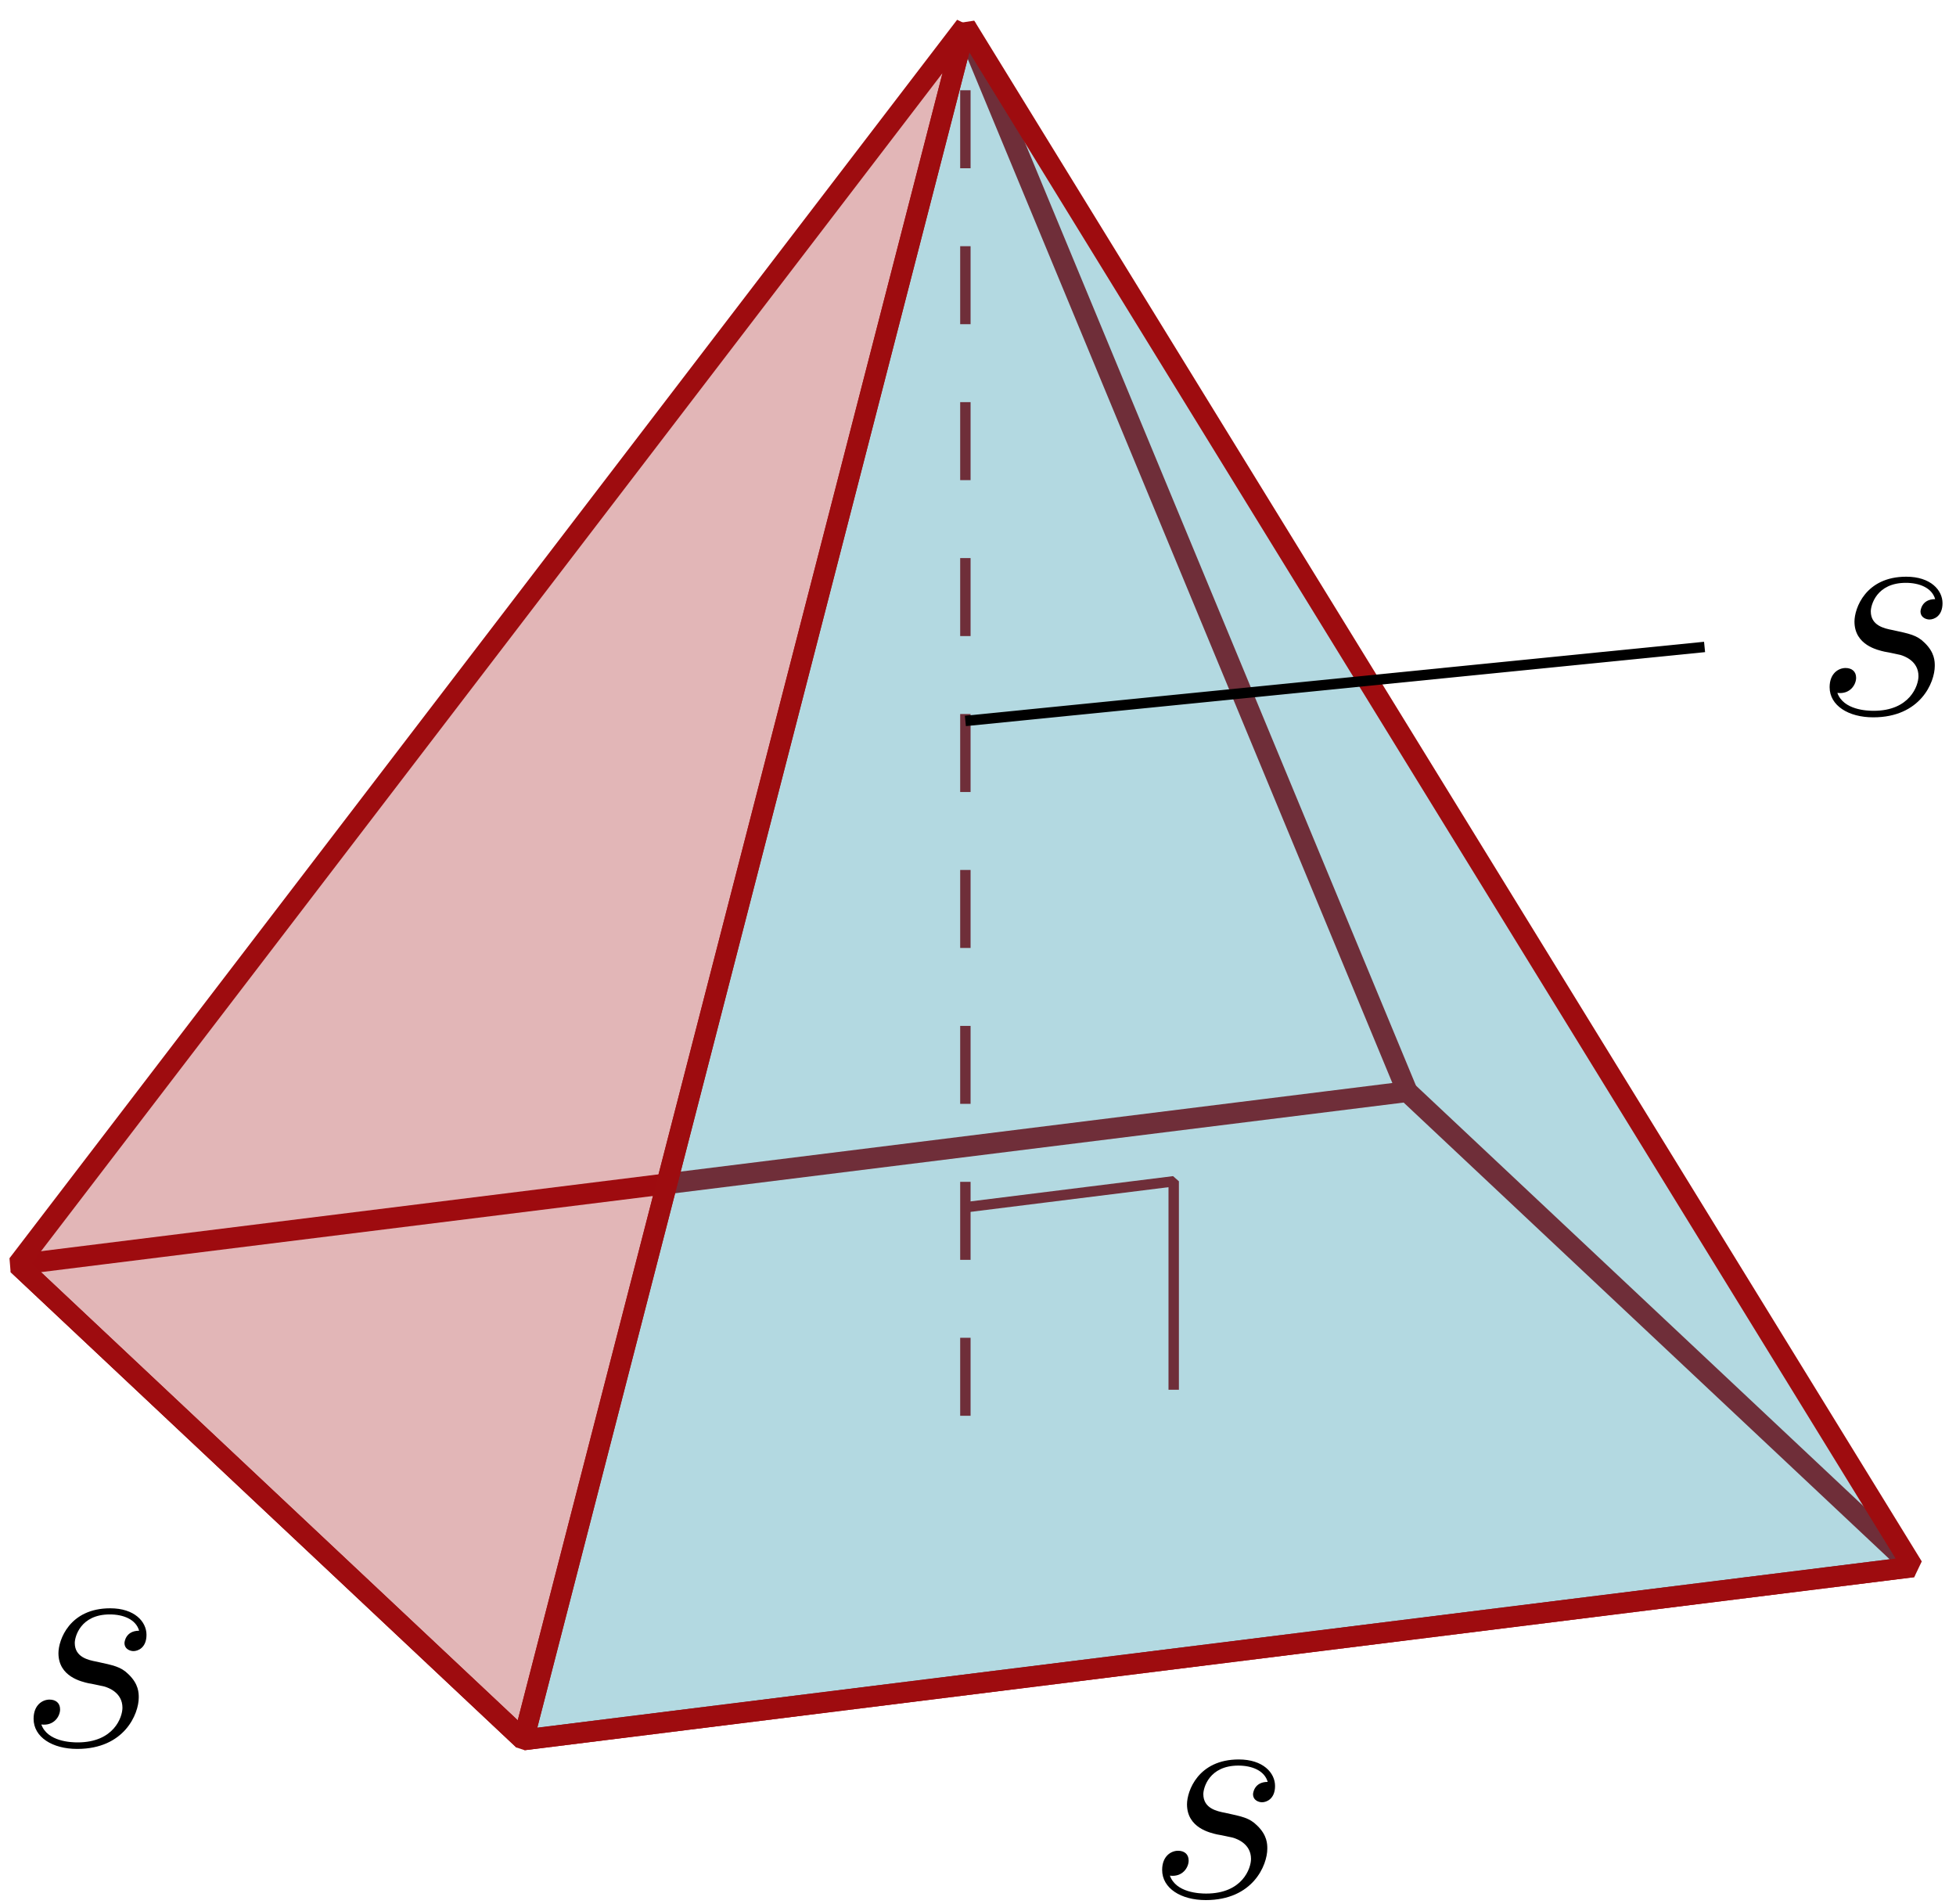 <?xml version="1.0" encoding="UTF-8"?>
<svg xmlns="http://www.w3.org/2000/svg" xmlns:xlink="http://www.w3.org/1999/xlink" width="75pt" height="73pt" viewBox="0 0 75 73" version="1.1">
<defs>
<g>
<symbol overflow="visible" id="glyph0-0">
<path style="stroke:none;" d=""/>
</symbol>
<symbol overflow="visible" id="glyph0-1">
<path style="stroke:none;" d="M 2.719 -2.391 C 2.922 -2.359 3.25 -2.281 3.328 -2.266 C 3.484 -2.219 4.016 -2.031 4.016 -1.453 C 4.016 -1.094 3.688 -0.125 2.297 -0.125 C 2.047 -0.125 1.141 -0.156 0.906 -0.812 C 1.391 -0.75 1.625 -1.125 1.625 -1.391 C 1.625 -1.641 1.453 -1.766 1.219 -1.766 C 0.953 -1.766 0.609 -1.562 0.609 -1.031 C 0.609 -0.328 1.328 0.125 2.281 0.125 C 4.094 0.125 4.641 -1.219 4.641 -1.844 C 4.641 -2.016 4.641 -2.359 4.25 -2.734 C 3.953 -3.031 3.672 -3.078 3.031 -3.219 C 2.703 -3.281 2.188 -3.391 2.188 -3.938 C 2.188 -4.172 2.406 -5.031 3.531 -5.031 C 4.047 -5.031 4.531 -4.844 4.656 -4.406 C 4.125 -4.406 4.094 -3.953 4.094 -3.938 C 4.094 -3.688 4.328 -3.625 4.438 -3.625 C 4.609 -3.625 4.938 -3.75 4.938 -4.25 C 4.938 -4.75 4.484 -5.266 3.547 -5.266 C 1.984 -5.266 1.562 -4.047 1.562 -3.547 C 1.562 -2.641 2.453 -2.453 2.719 -2.391 Z M 2.719 -2.391 "/>
</symbol>
</g>
</defs>
<g id="surface1">
<path style="fill:none;stroke-width:0.797;stroke-linecap:butt;stroke-linejoin:bevel;stroke:rgb(62%,4.7%,5.899%);stroke-opacity:1;stroke-miterlimit:10;" d="M -16.944 -12.426 L 36.334 -5.793 L 16.943 12.425 L -36.334 5.796 Z M -16.944 -12.426 " transform="matrix(1,0,0,-1,37.014,54.273)"/>
<g style="fill:rgb(0%,0%,0%);fill-opacity:1;">
  <use xlink:href="#glyph0-1" x="0.679" y="66.92"/>
</g>
<g style="fill:rgb(0%,0%,0%);fill-opacity:1;">
  <use xlink:href="#glyph0-1" x="43.952" y="72.715"/>
</g>
<path style="fill:none;stroke-width:0.797;stroke-linecap:butt;stroke-linejoin:bevel;stroke:rgb(62%,4.7%,5.899%);stroke-opacity:1;stroke-miterlimit:10;" d="M 16.943 12.425 L 0.002 53.273 " transform="matrix(1,0,0,-1,37.014,54.273)"/>
<path style="fill:none;stroke-width:0.399;stroke-linecap:butt;stroke-linejoin:bevel;stroke:rgb(62%,4.7%,5.899%);stroke-opacity:1;stroke-dasharray:2.989,2.989;stroke-miterlimit:10;" d="M 0.002 -0 L 0.002 53.273 " transform="matrix(1,0,0,-1,37.014,54.273)"/>
<path style="fill:none;stroke-width:0.399;stroke-linecap:butt;stroke-linejoin:bevel;stroke:rgb(62%,4.7%,5.899%);stroke-opacity:1;stroke-miterlimit:10;" d="M 0.002 7.992 L 7.99 8.988 L 7.99 0.996 " transform="matrix(1,0,0,-1,37.014,54.273)"/>
<path style="fill-rule:nonzero;fill:rgb(0%,50.194%,59.999%);fill-opacity:0.3;stroke-width:0.797;stroke-linecap:butt;stroke-linejoin:bevel;stroke:rgb(62%,4.7%,5.899%);stroke-opacity:1;stroke-miterlimit:10;" d="M -16.944 -12.426 L 0.002 53.273 L 36.334 -5.793 Z M -16.944 -12.426 " transform="matrix(1,0,0,-1,37.014,54.273)"/>
<path style="fill-rule:nonzero;fill:rgb(61.96%,4.706%,5.881%);fill-opacity:0.3;stroke-width:0.797;stroke-linecap:butt;stroke-linejoin:bevel;stroke:rgb(62%,4.7%,5.899%);stroke-opacity:1;stroke-miterlimit:10;" d="M -16.944 -12.426 L 0.002 53.273 L -36.334 5.796 Z M -16.944 -12.426 " transform="matrix(1,0,0,-1,37.014,54.273)"/>
<path style="fill:none;stroke-width:0.399;stroke-linecap:butt;stroke-linejoin:bevel;stroke:rgb(0%,0%,0%);stroke-opacity:1;stroke-miterlimit:10;" d="M 0.002 26.636 L 28.345 29.472 " transform="matrix(1,0,0,-1,37.014,54.273)"/>
<g style="fill:rgb(0%,0%,0%);fill-opacity:1;">
  <use xlink:href="#glyph0-1" x="69.545" y="27.374"/>
</g>
</g>
</svg>

